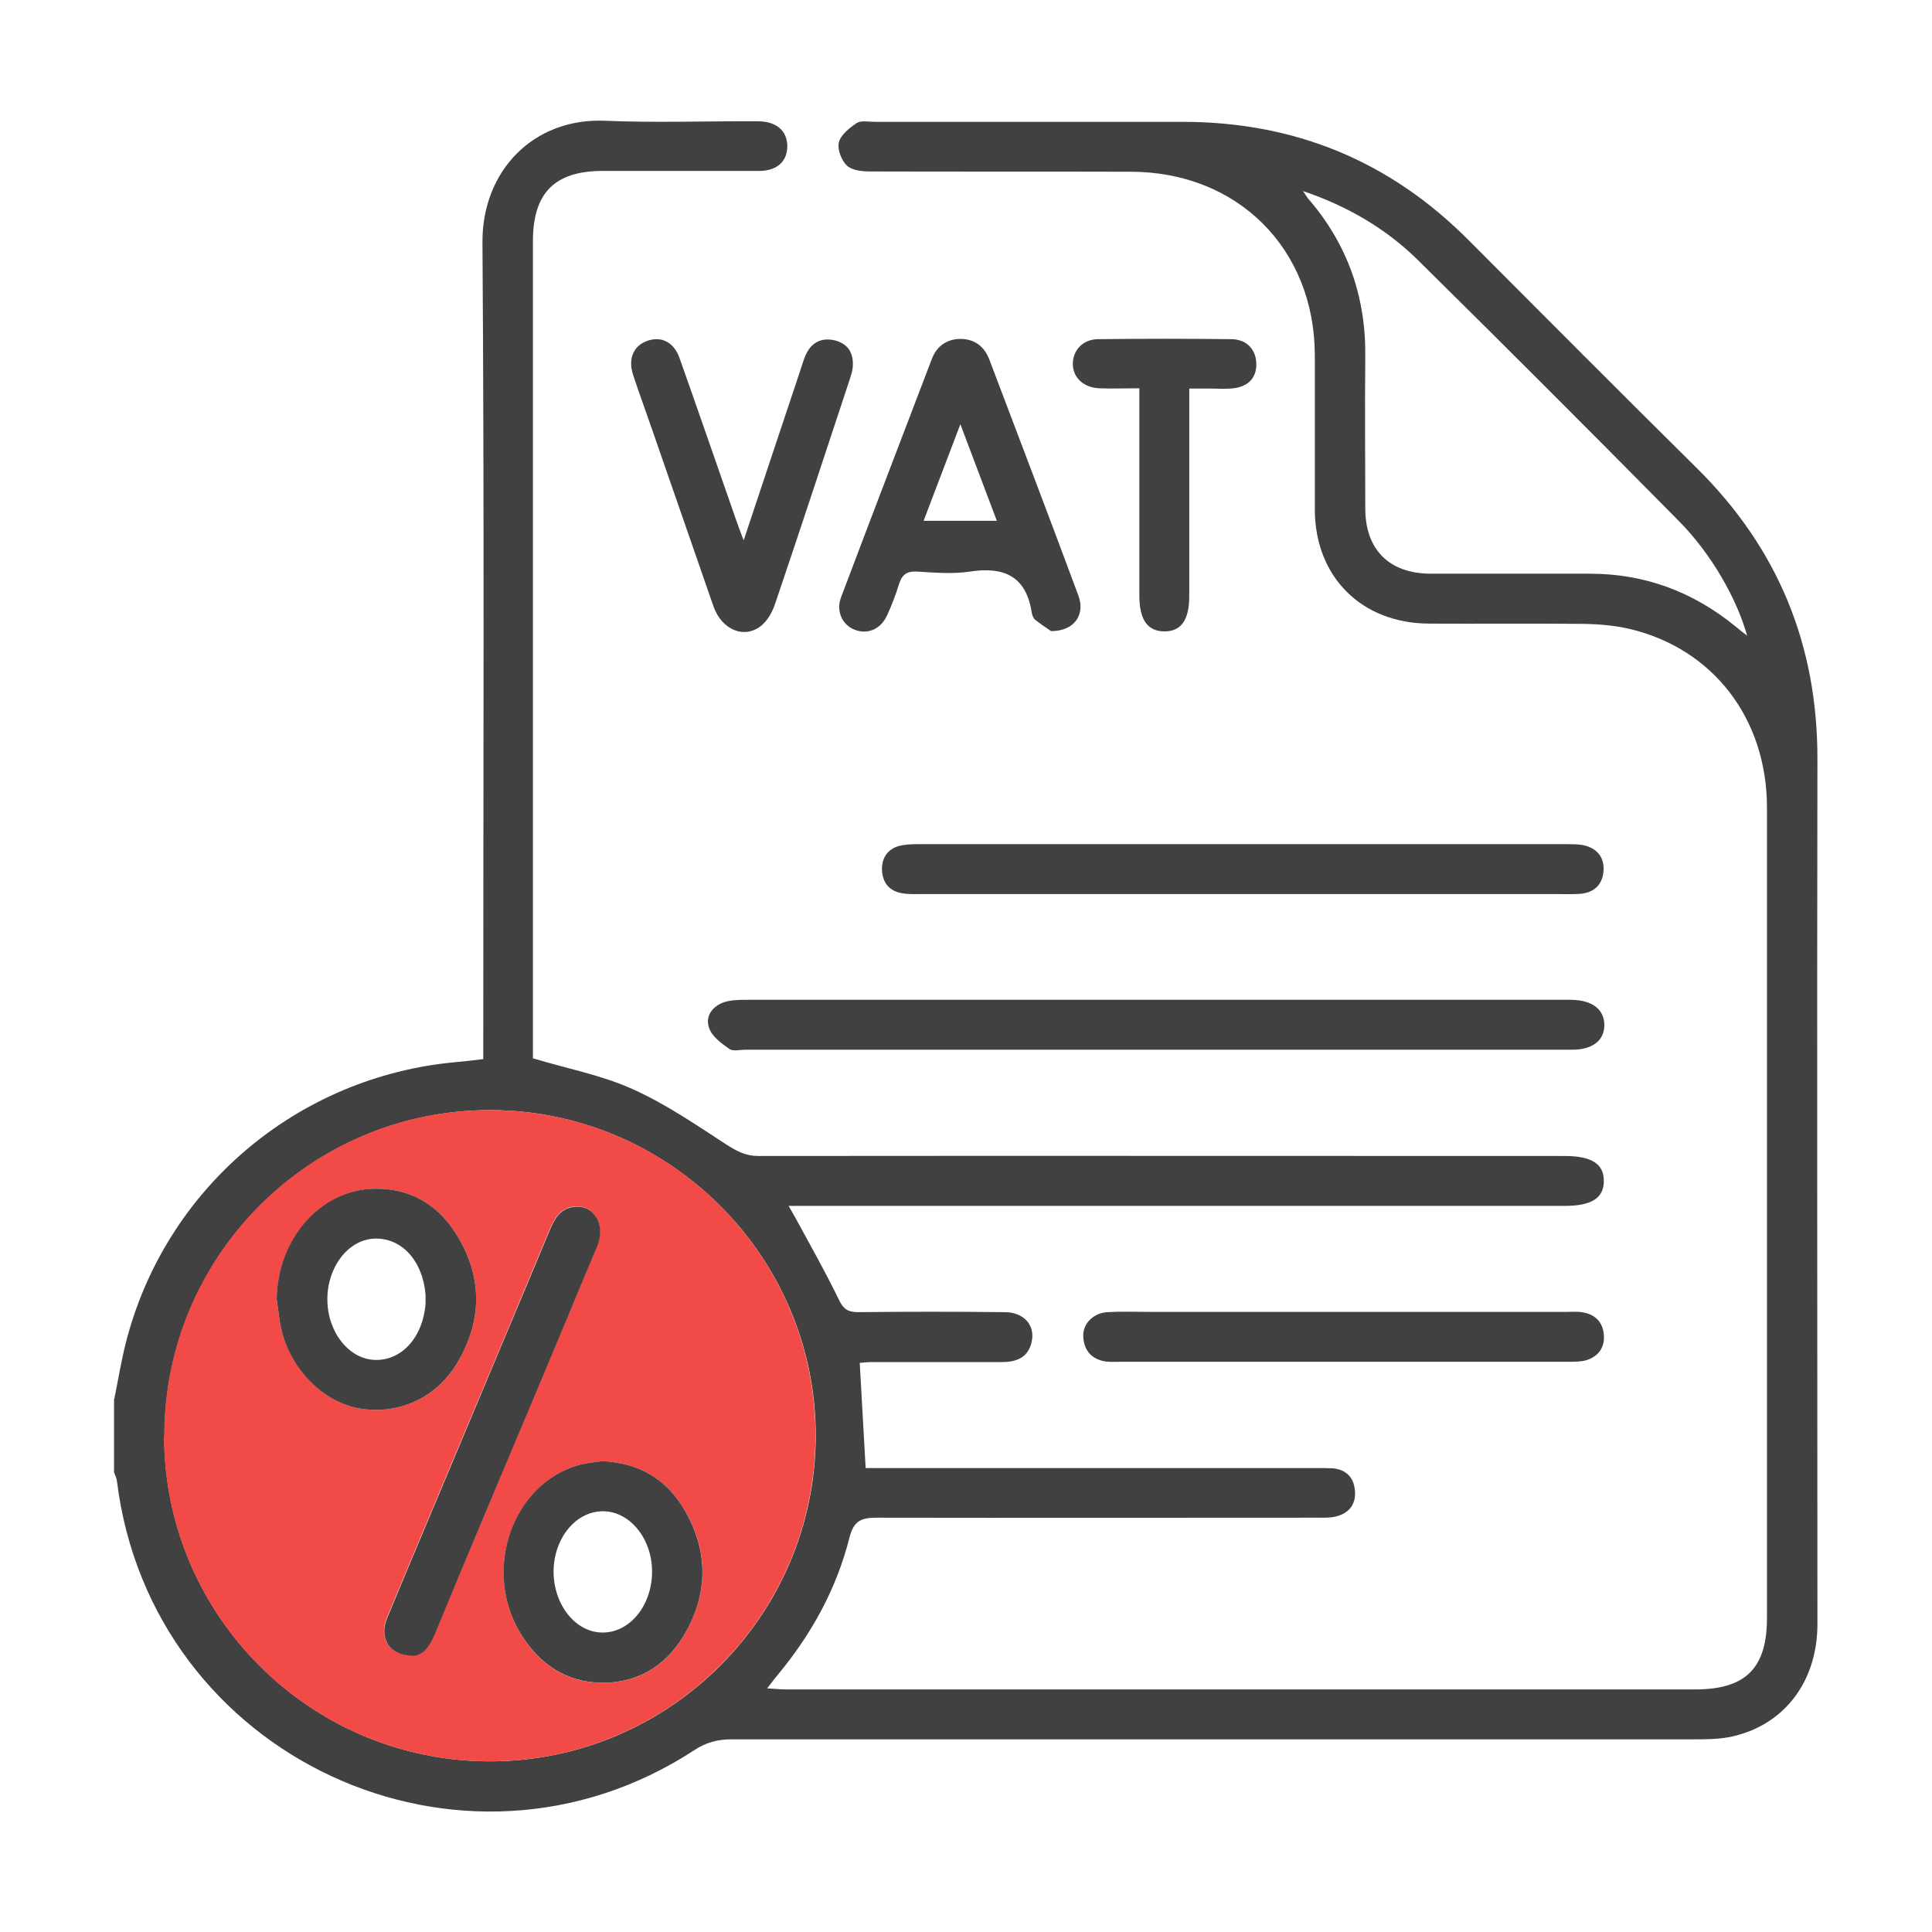 <svg xmlns="http://www.w3.org/2000/svg" id="Layer_1" viewBox="0 0 72 72"><defs><style>.cls-1{fill:#f24a46;}.cls-2{fill:#414141;}</style></defs><path class="cls-2" d="M4.26,52.13c.14-.68,.25-1.37,.42-2.05,1.45-5.77,6.39-9.97,12.33-10.5,.31-.03,.61-.06,1-.11v-.8c0-9.88,.04-19.75-.03-29.63-.02-2.67,1.9-4.65,4.56-4.54,1.9,.08,3.8,.01,5.7,.02,.69,0,1.09,.35,1.1,.91,.01,.58-.38,.94-1.05,.94-1.94,0-3.88,0-5.83,0-1.79,0-2.6,.82-2.6,2.62,0,9.96,0,19.92,0,29.88v.57c1.3,.39,2.57,.63,3.72,1.15,1.23,.55,2.36,1.33,3.5,2.07,.38,.24,.71,.42,1.17,.42,10.02-.01,20.04,0,30.06,0,1,0,1.46,.29,1.46,.93,0,.64-.46,.93-1.46,.93-9.36,0-18.72,0-28.08,0h-.84c.1,.18,.18,.31,.25,.44,.55,1.01,1.12,2.02,1.62,3.05,.17,.36,.34,.47,.73,.47,1.82-.02,3.64-.02,5.45,0,.71,0,1.14,.48,1.01,1.09-.12,.59-.55,.77-1.11,.77-1.61,0-3.22,0-4.84,0-.16,0-.32,.02-.46,.03l.22,3.92h.68c5.37,0,10.74,0,16.12,0,.21,0,.41,0,.62,.01,.47,.05,.76,.32,.81,.79,.06,.5-.17,.85-.65,.99-.23,.07-.49,.06-.74,.06-5.48,0-10.95,.01-16.43,0-.57,0-.85,.11-1.01,.73-.48,1.91-1.41,3.6-2.67,5.12-.12,.14-.22,.28-.4,.51,.3,.02,.51,.04,.73,.04,11.28,0,22.56,0,33.85,0,1.89,0,2.68-.79,2.68-2.67,0-10.06,0-20.13,0-30.19,0-3.31-2-5.92-5.11-6.66-.56-.13-1.14-.18-1.72-.19-1.92-.02-3.84,0-5.76-.01-2.52-.01-4.25-1.74-4.26-4.24,0-1.92,0-3.84,0-5.76-.01-3.97-2.87-6.83-6.85-6.84-3.24-.01-6.49,0-9.73-.01-.29,0-.67-.04-.86-.22-.2-.19-.36-.6-.3-.86,.07-.28,.39-.54,.66-.72,.16-.11,.44-.05,.67-.05,3.82,0,7.65,0,11.47,0,4.18,0,7.73,1.45,10.68,4.42,2.83,2.84,5.66,5.68,8.51,8.5,3.02,2.99,4.49,6.59,4.48,10.84-.02,10.74,0,21.49,0,32.23,0,2.12-1.22,3.74-3.16,4.18-.48,.11-.98,.11-1.48,.11-11.94,0-23.89,0-35.83,0-.51,0-.94,.11-1.38,.4-8.66,5.66-20.24,.27-21.52-10.01-.01-.12-.07-.23-.11-.34,0-.91,0-1.82,0-2.73Zm1.86,1.38c0,6.7,5.46,12.14,12.16,12.13,6.67-.01,12.1-5.44,12.12-12.11,.02-6.68-5.44-12.15-12.13-12.16-6.7,0-12.14,5.44-12.14,12.14ZM48.56,7.12c.11,.16,.14,.22,.19,.28,1.47,1.7,2.16,3.67,2.13,5.91-.02,1.88,0,3.76,0,5.64,0,1.53,.89,2.42,2.42,2.43,1.98,0,3.96,0,5.95,0,2.04,0,3.84,.67,5.42,1.96,.13,.11,.26,.21,.44,.35-.38-1.37-1.33-3.05-2.55-4.28-3.22-3.26-6.46-6.5-9.72-9.72-1.18-1.16-2.6-2-4.28-2.57Z"></path><path class="cls-2" d="M43.03,39.12c-5.08,0-10.16,0-15.24,0-.21,0-.47,.07-.61-.03-.29-.2-.64-.46-.75-.77-.16-.43,.1-.81,.55-.97,.25-.08,.53-.09,.79-.09,10.2,0,20.4,0,30.6,0,.06,0,.12,0,.19,0,.77,.01,1.22,.35,1.23,.93,0,.58-.43,.93-1.2,.93-5.18,0-10.37,0-15.55,0Z"></path><path class="cls-2" d="M46.32,33.32c-4,0-8.01,0-12.01,0-.25,0-.5,.01-.74-.04-.43-.09-.67-.38-.7-.83-.02-.44,.17-.77,.59-.91,.23-.07,.49-.08,.73-.08,8.07,0,16.14,0,24.22,0,.19,0,.37,0,.56,.03,.52,.1,.82,.43,.79,.95-.03,.51-.34,.83-.87,.87-.27,.02-.54,.01-.8,.01-3.92,0-7.84,0-11.77,0Z"></path><path class="cls-2" d="M39.17,23.52c-.11-.08-.36-.24-.59-.42-.07-.06-.12-.18-.13-.27-.21-1.36-1.03-1.72-2.3-1.53-.65,.1-1.32,.04-1.98,0-.38-.02-.56,.12-.67,.48-.12,.39-.27,.78-.44,1.15-.24,.53-.74,.73-1.23,.53-.44-.18-.68-.69-.49-1.19,1.12-2.97,2.26-5.94,3.39-8.9,.18-.47,.55-.73,1.05-.74,.53,0,.9,.27,1.09,.77,1.11,2.93,2.23,5.86,3.32,8.8,.26,.71-.15,1.32-1.02,1.32Zm-2.02-4.11l-1.36-3.6-1.37,3.6h2.73Z"></path><path class="cls-2" d="M27.72,20.12c.73-2.19,1.4-4.21,2.08-6.24,.08-.23,.14-.48,.25-.7,.22-.45,.61-.61,1.08-.49,.49,.13,.69,.49,.65,.99-.01,.16-.07,.32-.12,.48-.92,2.78-1.83,5.56-2.77,8.33-.1,.3-.27,.62-.51,.82-.63,.52-1.48,.17-1.79-.71-.76-2.18-1.51-4.36-2.27-6.54-.24-.7-.5-1.4-.73-2.1-.19-.6,.02-1.08,.54-1.26,.52-.18,.99,.05,1.2,.66,.71,2,1.4,4.01,2.1,6.01,.07,.21,.15,.41,.28,.76Z"></path><path class="cls-2" d="M50.07,48.89c2.77,0,5.54,0,8.31,0,.21,0,.42-.02,.62,.02,.46,.08,.74,.38,.77,.84,.04,.46-.2,.8-.65,.94-.21,.06-.45,.06-.67,.06-5.58,0-11.16,0-16.74,0-.17,0-.33,.01-.5-.01-.52-.08-.81-.4-.84-.92-.03-.48,.37-.89,.9-.92,.52-.03,1.03-.01,1.55-.01,2.42,0,4.84,0,7.25,0Z"></path><path class="cls-2" d="M42.46,14.47c-.56,0-1.03,.02-1.5,0-.59-.03-.97-.4-.98-.9,0-.51,.37-.93,.95-.93,1.65-.02,3.3-.02,4.95,0,.59,0,.94,.4,.94,.94,0,.54-.35,.87-.97,.9-.25,.02-.5,0-.74,0-.24,0-.48,0-.79,0v.74c0,2.33,0,4.66,0,7,0,.89-.31,1.32-.94,1.31-.62-.01-.92-.44-.92-1.34,0-2.31,0-4.62,0-6.93v-.77Z"></path><path class="cls-1" d="M6.12,53.51c0-6.71,5.44-12.15,12.14-12.14,6.7,0,12.15,5.47,12.13,12.16-.02,6.67-5.45,12.1-12.12,12.11-6.7,.01-12.15-5.43-12.16-12.13Zm16.26,.95c-.18,.03-.47,.05-.75,.12-2.51,.67-3.67,3.9-2.24,6.28,.69,1.15,1.7,1.86,3.09,1.85,1.41,0,2.44-.72,3.1-1.93,.82-1.49,.8-3.02-.06-4.49-.67-1.15-1.68-1.79-3.15-1.84Zm-12.07-6.04c.06,.37,.09,.74,.17,1.1,.36,1.53,1.61,2.77,2.98,2.98,1.45,.22,2.84-.43,3.61-1.76,.93-1.61,.9-3.24-.1-4.8-.69-1.07-1.7-1.66-3.01-1.64-2,.04-3.61,1.88-3.65,4.12Zm5.03,13.28c.41,0,.66-.34,.85-.8,1.19-2.85,2.39-5.7,3.58-8.55,.83-1.98,1.67-3.95,2.48-5.93,.33-.81-.14-1.56-.89-1.45-.49,.07-.7,.44-.88,.86-1.28,3.06-2.56,6.12-3.85,9.18-.74,1.77-1.49,3.53-2.22,5.3-.3,.72,.09,1.37,.92,1.38Z"></path><path class="cls-2" d="M22.37,54.45c1.47,.05,2.48,.69,3.15,1.84,.85,1.47,.88,3,.06,4.49-.66,1.2-1.68,1.92-3.1,1.93-1.39,0-2.39-.7-3.09-1.85-1.43-2.38-.28-5.61,2.24-6.28,.28-.07,.57-.09,.75-.12Zm.1,1.87c-1.01,0-1.83,1-1.84,2.24,0,1.23,.8,2.26,1.8,2.28,1.01,.02,1.84-.96,1.87-2.21,.03-1.25-.81-2.31-1.83-2.31Z"></path><path class="cls-2" d="M10.31,48.42c.03-2.25,1.64-4.09,3.65-4.12,1.31-.02,2.32,.57,3.01,1.64,1,1.56,1.03,3.2,.1,4.8-.77,1.33-2.16,1.98-3.61,1.76-1.38-.21-2.63-1.45-2.98-2.98-.08-.36-.11-.73-.17-1.1Zm1.89,0c0,1.21,.79,2.22,1.76,2.26,1.01,.04,1.81-.85,1.9-2.11,0-.1,0-.21,0-.31-.1-1.27-.89-2.14-1.91-2.1-.97,.04-1.75,1.05-1.75,2.26Z"></path><path class="cls-2" d="M15.34,61.7c-.83-.01-1.22-.66-.92-1.38,.73-1.77,1.48-3.53,2.22-5.3,1.28-3.06,2.57-6.11,3.85-9.18,.18-.42,.38-.79,.88-.86,.75-.11,1.22,.64,.89,1.45-.82,1.98-1.65,3.95-2.48,5.93-1.2,2.85-2.4,5.7-3.58,8.55-.19,.45-.43,.8-.85,.8Z"></path></svg>